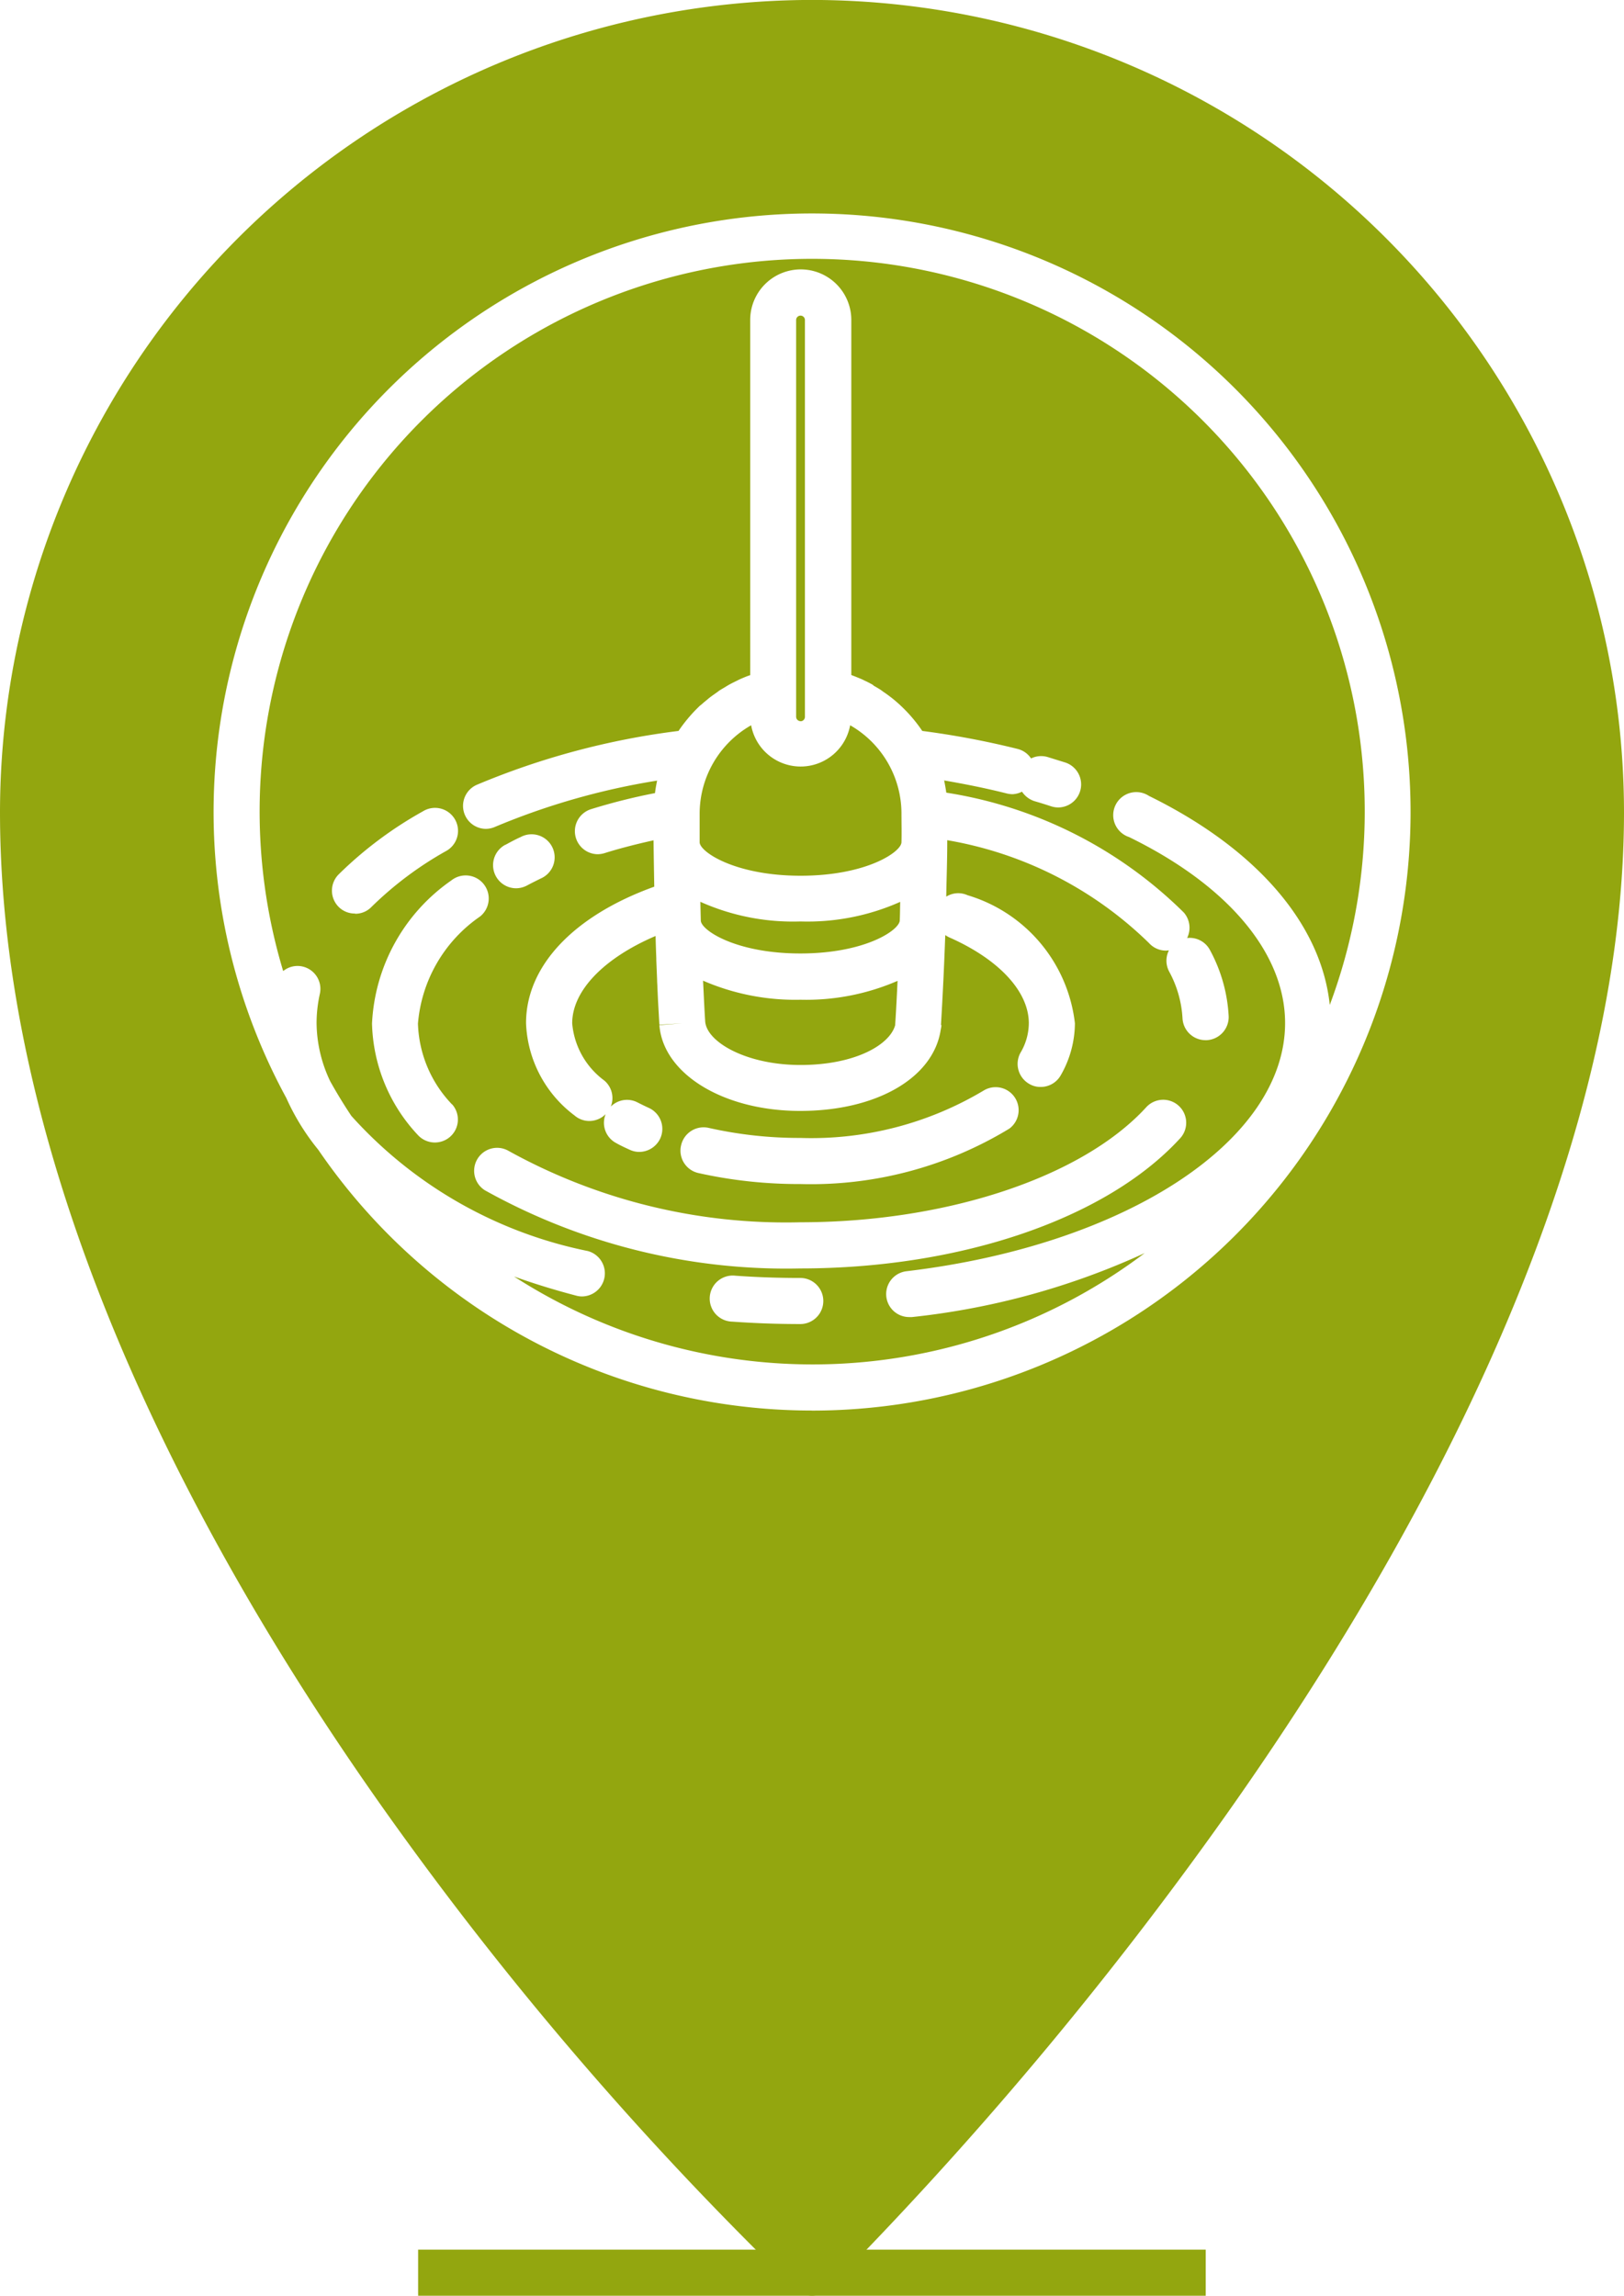 <svg viewBox="0 0 29.523 41.729" height="41.729" width="29.523" xmlns:xlink="http://www.w3.org/1999/xlink" xmlns="http://www.w3.org/2000/svg">
  <defs>
    <clipPath id="clip-path">
      <rect fill="#93a60f" height="41.729" width="29.523" data-name="Rectangle 32" id="Rectangle_32"></rect>
    </clipPath>
  </defs>
  <g clip-path="url(#clip-path)" data-name="Group 33" id="Group_33">
    <path fill="#93a60f" transform="translate(7.794 10.035)" d="M4.938,6.358l.008.338h0c0,.175.634.6,1.81.6s1.8-.423,1.807-.6c.005-.113.005-.227.008-.338a4.139,4.139,0,0,1-1.815.356,4.116,4.116,0,0,1-1.82-.358" data-name="Path 61" id="Path_61"></path>
    <path fill="#93a60f" transform="translate(7.783 8.07)" d="M7.672,5.113a.915.915,0,0,1-1.8,0,1.851,1.851,0,0,0-.936,1.6c0,.175,0,.351,0,.526s.645.609,1.836.609S8.6,7.418,8.605,7.24s0-.351,0-.529a1.851,1.851,0,0,0-.936-1.6" data-name="Path 62" id="Path_62"></path>
    <path fill="#93a60f" transform="translate(7.824 10.912)" d="M4.957,6.914c.013.255.023.5.039.743.031.374.75.789,1.733.789s1.619-.361,1.72-.722c.018-.266.031-.536.044-.807a4.178,4.178,0,0,1-1.764.343,4.214,4.214,0,0,1-1.771-.346" data-name="Path 63" id="Path_63"></path>
    <path fill="#93a60f" transform="translate(8.86 3.51)" d="M5.693,9.6a.08.08,0,0,0,.08-.08V2.307a.08.08,0,1,0-.16,0V9.518a.08.08,0,0,0,.08.08" data-name="Path 64" id="Path_64"></path>
    <path fill="#93a60f" transform="translate(2.887 2.888)" d="M18,11.579c1.954.959,3.133,2.328,3.287,3.8a10.045,10.045,0,1,0-19.026-.616.412.412,0,0,1,.351-.083.417.417,0,0,1,.315.5,2.461,2.461,0,0,0-.059.529,2.5,2.5,0,0,0,.248,1.057c.119.214.248.425.384.629a7.878,7.878,0,0,0,4.3,2.457.42.42,0,0,1-.106.825.393.393,0,0,1-.108-.015q-.592-.155-1.129-.348a10.017,10.017,0,0,0,11.466-.425,13.574,13.574,0,0,1-4.231,1.163l-.052,0a.418.418,0,0,1-.049-.833c3.989-.474,6.884-2.372,6.884-4.512,0-1.266-1.034-2.5-2.836-3.38A.419.419,0,1,1,18,11.579M3.569,13.717a.413.413,0,0,1-.3-.121.419.419,0,0,1,0-.59A7.1,7.1,0,0,1,4.8,11.86a.418.418,0,1,1,.415.725A6.384,6.384,0,0,0,3.863,13.6a.407.407,0,0,1-.294.121m1.764,3.465a.417.417,0,0,1-.039.59.42.42,0,0,1-.59-.039,3.067,3.067,0,0,1-.828-2.021,3.361,3.361,0,0,1,1.441-2.6.419.419,0,0,1,.523.655,2.623,2.623,0,0,0-1.129,1.947,2.216,2.216,0,0,0,.621,1.47m6.33,3.991c-.415,0-.83-.015-1.238-.044a.419.419,0,1,1,.059-.835c.387.028.784.041,1.178.041a.419.419,0,1,1,0,.838m6.9-3.37c-1.336,1.454-3.979,2.359-6.9,2.359a11.248,11.248,0,0,1-5.734-1.421.418.418,0,0,1,.438-.712,10.412,10.412,0,0,0,5.3,1.294c2.651,0,5.116-.817,6.281-2.086a.418.418,0,1,1,.616.565M6.3,12.469c.09-.049.183-.1.278-.142a.419.419,0,1,1,.366.753c-.083.041-.168.083-.248.126a.43.43,0,0,1-.2.052.42.42,0,0,1-.2-.789M9.495,17.93a.419.419,0,0,1,.5-.317,7.484,7.484,0,0,0,1.668.183,6.107,6.107,0,0,0,3.331-.861.418.418,0,0,1,.469.691,6.939,6.939,0,0,1-3.8,1.008,8.371,8.371,0,0,1-1.854-.2.417.417,0,0,1-.315-.5M18.635,13.7a.423.423,0,0,1,.059.462.416.416,0,0,1,.415.219,2.824,2.824,0,0,1,.34,1.2.421.421,0,0,1-.4.438h-.021a.419.419,0,0,1-.418-.4,2.009,2.009,0,0,0-.242-.846.419.419,0,0,1-.005-.387l-.046.005A.417.417,0,0,1,18,14.253a6.9,6.9,0,0,0-3.667-1.869v.044c0,.33-.013.655-.018.982a.41.41,0,0,1,.387-.026,2.758,2.758,0,0,1,1.952,2.328,1.914,1.914,0,0,1-.258.946.417.417,0,0,1-.364.211.392.392,0,0,1-.206-.054.419.419,0,0,1-.16-.57,1.06,1.06,0,0,0,.15-.534c0-.578-.544-1.163-1.452-1.563a.774.774,0,0,1-.067-.039c-.01.273-.021.547-.034.817s-.028.547-.044.817h.008c0,.031-.008.062-.013.09-.134.872-1.165,1.472-2.555,1.472S9.17,16.635,9.1,15.746l.418-.034-.418.026-.023-.407c-.005-.09-.008-.18-.013-.273,0-.041-.005-.085-.005-.129l-.015-.366,0-.031c-.005-.134-.01-.271-.013-.407-.936.4-1.516.993-1.516,1.588a1.443,1.443,0,0,0,.583,1.039.418.418,0,0,1,.119.474.416.416,0,0,1,.487-.075c.067.034.134.067.206.1a.419.419,0,0,1,.206.554.424.424,0,0,1-.382.245.411.411,0,0,1-.173-.039c-.085-.039-.168-.077-.245-.121a.416.416,0,0,1-.193-.526.421.421,0,0,1-.294.124.412.412,0,0,1-.271-.1,2.2,2.2,0,0,1-.882-1.679c0-1.039.866-1.952,2.331-2.48-.005-.281-.01-.562-.013-.843-.3.067-.6.142-.887.232a.449.449,0,0,1-.129.021.419.419,0,0,1-.126-.817,10.891,10.891,0,0,1,1.168-.294c.01-.077.023-.152.039-.227a12.828,12.828,0,0,0-2.947.841.426.426,0,0,1-.168.036.418.418,0,0,1-.165-.8,13.871,13.871,0,0,1,3.669-.98,2.785,2.785,0,0,1,.4-.469l.005,0c.046-.044.1-.085.147-.126l.013-.01c.046-.036.1-.072.147-.106l.023-.018c.046-.031.1-.059.144-.088l.036-.021c.046-.026.1-.052.147-.075l.041-.021c.064-.028.129-.057.2-.08V2.928a.919.919,0,0,1,1.838,0V9.382c.064.023.132.052.2.08l.041.021c.052.023.1.049.147.075L13,9.578c.049.028.1.057.144.088l.023.018c.052.034.1.07.147.106l.013.01c.052.041.1.083.147.126l.005.005a2.67,2.67,0,0,1,.4.467,15.365,15.365,0,0,1,1.733.327.415.415,0,0,1,.245.173.417.417,0,0,1,.3-.026l.322.1a.419.419,0,0,1-.129.817.435.435,0,0,1-.129-.021q-.151-.05-.3-.093a.432.432,0,0,1-.229-.173.413.413,0,0,1-.175.046.471.471,0,0,1-.1-.013c-.369-.093-.75-.17-1.14-.237.015.075.028.147.039.222v0A7.857,7.857,0,0,1,18.635,13.7" data-name="Path 65" id="Path_65"></path>
    <path fill="#93a60f" transform="translate(0 -0.001)" d="M14.761,0A14.777,14.777,0,0,0,0,14.759c0,6.985,3.942,13.921,7.251,18.51a61.942,61.942,0,0,0,7.227,8.349.427.427,0,0,0,.284.111.421.421,0,0,0,.291-.119,69.087,69.087,0,0,0,7.222-8.6c3.306-4.67,7.248-11.624,7.248-18.248A14.777,14.777,0,0,0,14.761,0m0,25.64A10.87,10.87,0,0,1,5.786,20.9a4.2,4.2,0,0,1-.58-.939,10.88,10.88,0,1,1,9.556,5.68" data-name="Path 66" id="Path_66"></path>
    <rect fill="#93a60f" transform="translate(7.601 40.891)" height="0.838" width="14.318" data-name="Rectangle 31" id="Rectangle_31"></rect>
  </g>
</svg>
